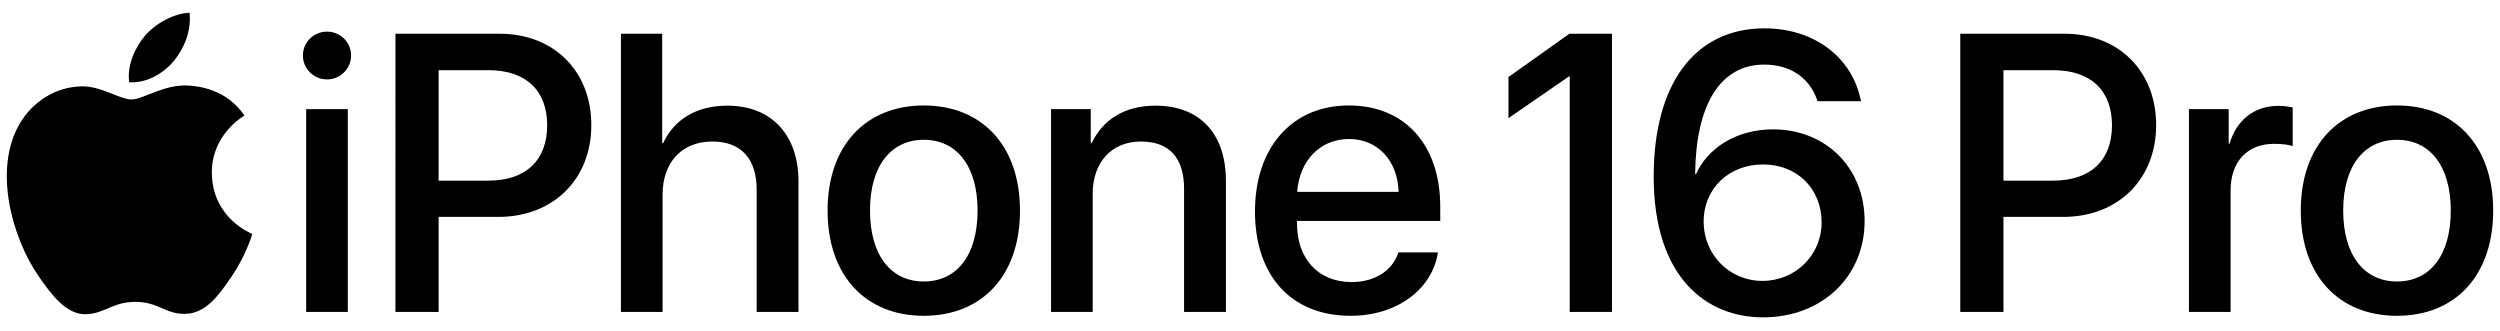 <?xml version="1.0" encoding="UTF-8"?><svg id="a" xmlns="http://www.w3.org/2000/svg" viewBox="0 0 830 110"><path d="M100.561,18.436c0-4.416,3.584-7.937,8-7.937s8.002,3.521,8.002,7.937c0,4.352-3.584,7.936-8.002,7.936s-8-3.584-8-7.936ZM101.649,36.23h13.825v67.336h-13.825V36.23Z" style="stroke-width:0px;"/><path d="M165.916,11.203c17.922,0,30.402,12.354,30.402,30.34,0,18.05-12.736,30.468-30.851,30.468h-19.843v31.556h-14.338V11.203h34.629ZM145.625,59.976h16.45c12.482,0,19.586-6.72,19.586-18.37s-7.104-18.306-19.522-18.306h-16.514v36.676Z" style="stroke-width:0px;"/><path d="M206.148,11.203h13.698v36.293h.32c3.712-7.873,11.073-12.418,21.314-12.418,14.786,0,23.618,9.857,23.618,25.091v43.397h-13.889v-40.709c0-9.92-4.993-15.873-14.722-15.873-10.241,0-16.514,7.041-16.514,17.666v38.916h-13.825V11.203Z" style="stroke-width:0px;"/><path d="M274.759,69.898c0-21.634,12.738-34.884,31.94-34.884s31.94,13.25,31.94,34.884c0,21.698-12.673,34.948-31.94,34.948s-31.94-13.25-31.94-34.948ZM324.556,69.898c0-14.913-7.041-23.49-17.858-23.49s-17.859,8.577-17.859,23.49c0,14.978,7.041,23.555,17.859,23.555,10.881,0,17.858-8.577,17.858-23.555Z" style="stroke-width:0px;"/><path d="M348.942,36.23h13.186v11.266h.32c3.648-7.681,10.818-12.418,21.187-12.418,14.849,0,23.363,9.473,23.363,24.899v43.59h-13.891v-40.901c0-10.113-4.736-15.682-14.338-15.682-9.729,0-16.001,6.913-16.001,17.346v39.236h-13.826V36.23Z" style="stroke-width:0px;"/><path d="M477.397,83.787c-1.92,12.289-13.57,21.059-28.995,21.059-19.779,0-31.747-13.377-31.747-34.629,0-21.122,12.161-35.204,31.172-35.204,18.69,0,30.338,13.186,30.338,33.604v4.737h-47.556v.832c0,11.713,7.04,19.458,18.113,19.458,7.873,0,13.698-3.968,15.554-9.857h13.121ZM430.671,63.689h33.668c-.32-10.304-6.848-17.538-16.513-17.538s-16.45,7.361-17.155,17.538Z" style="stroke-width:0px;"/><path d="M549.027,58.633c0-30.916,13.698-49.222,36.804-49.222,16.514,0,29.252,9.665,32.004,24.195h-14.402c-2.495-7.681-8.897-12.162-17.729-12.162-14.657,0-22.723,13.443-22.915,36.421h.256c3.712-8.386,13.057-14.914,25.604-14.914,17.665,0,30.402,12.929,30.402,30.404,0,18.561-14.209,32.004-33.731,32.004-18.818,0-36.293-13.25-36.293-46.725ZM604.777,73.867c0-11.202-8.129-19.266-19.458-19.266s-19.714,8-19.714,18.945c0,11.009,8.577,19.714,19.522,19.714s19.65-8.577,19.65-19.393Z" style="stroke-width:0px;"/><path d="M685.437,11.203c17.922,0,30.402,12.354,30.402,30.34,0,18.05-12.736,30.468-30.851,30.468h-19.843v31.556h-14.338V11.203h34.629ZM665.146,59.976h16.45c12.482,0,19.586-6.72,19.586-18.37s-7.104-18.306-19.522-18.306h-16.514v36.676Z" style="stroke-width:0px;"/><path d="M726.73,36.23h13.186v11.457h.32c2.241-7.872,8.257-12.545,16.195-12.545,1.984,0,3.712.32,4.736.512v12.865c-1.088-.448-3.52-.768-6.209-.768-8.897,0-14.401,5.953-14.401,15.489v40.325h-13.826V36.23Z" style="stroke-width:0px;"/><path d="M763.86,69.898c0-21.634,12.738-34.884,31.94-34.884s31.94,13.25,31.94,34.884c0,21.698-12.673,34.948-31.94,34.948s-31.94-13.25-31.94-34.948ZM813.658,69.898c0-14.913-7.041-23.49-17.858-23.49s-17.859,8.577-17.859,23.49c0,14.978,7.041,23.555,17.859,23.555,10.881,0,17.858-8.577,17.858-23.555Z" style="stroke-width:0px;"/><path d="M62.813,28.416c-8.241-.61-15.232,4.603-19.132,4.603-3.957,0-10.059-4.471-16.528-4.349-8.495.124-16.324,4.943-20.704,12.549-8.823,15.315-2.252,38.009,6.342,50.437,4.204,6.073,9.218,12.916,15.803,12.666,6.339-.249,8.737-4.1,16.4-4.1,7.658,0,9.818,4.1,16.521,3.977,6.823-.127,11.146-6.198,15.319-12.305,4.829-7.048,6.813-13.873,6.931-14.234-.151-.057-13.3-5.102-13.431-20.252-.119-12.666,10.338-18.754,10.814-19.047-5.936-8.742-15.104-9.706-18.334-9.946Z" style="stroke-width:0px;"/><path d="M57.728,20.212c3.5-4.23,5.855-10.121,5.206-15.98-5.037.2-11.129,3.355-14.742,7.582-3.235,3.745-6.077,9.742-5.305,15.482,5.614.434,11.345-2.852,14.841-7.084Z" style="stroke-width:0px;"/><polygon points="521.023 11.203 500.805 25.568 500.805 39.224 520.831 25.413 521.15 25.413 521.15 103.566 535.168 103.566 535.168 11.203 521.023 11.203" style="stroke-width:0px;"/></svg>
